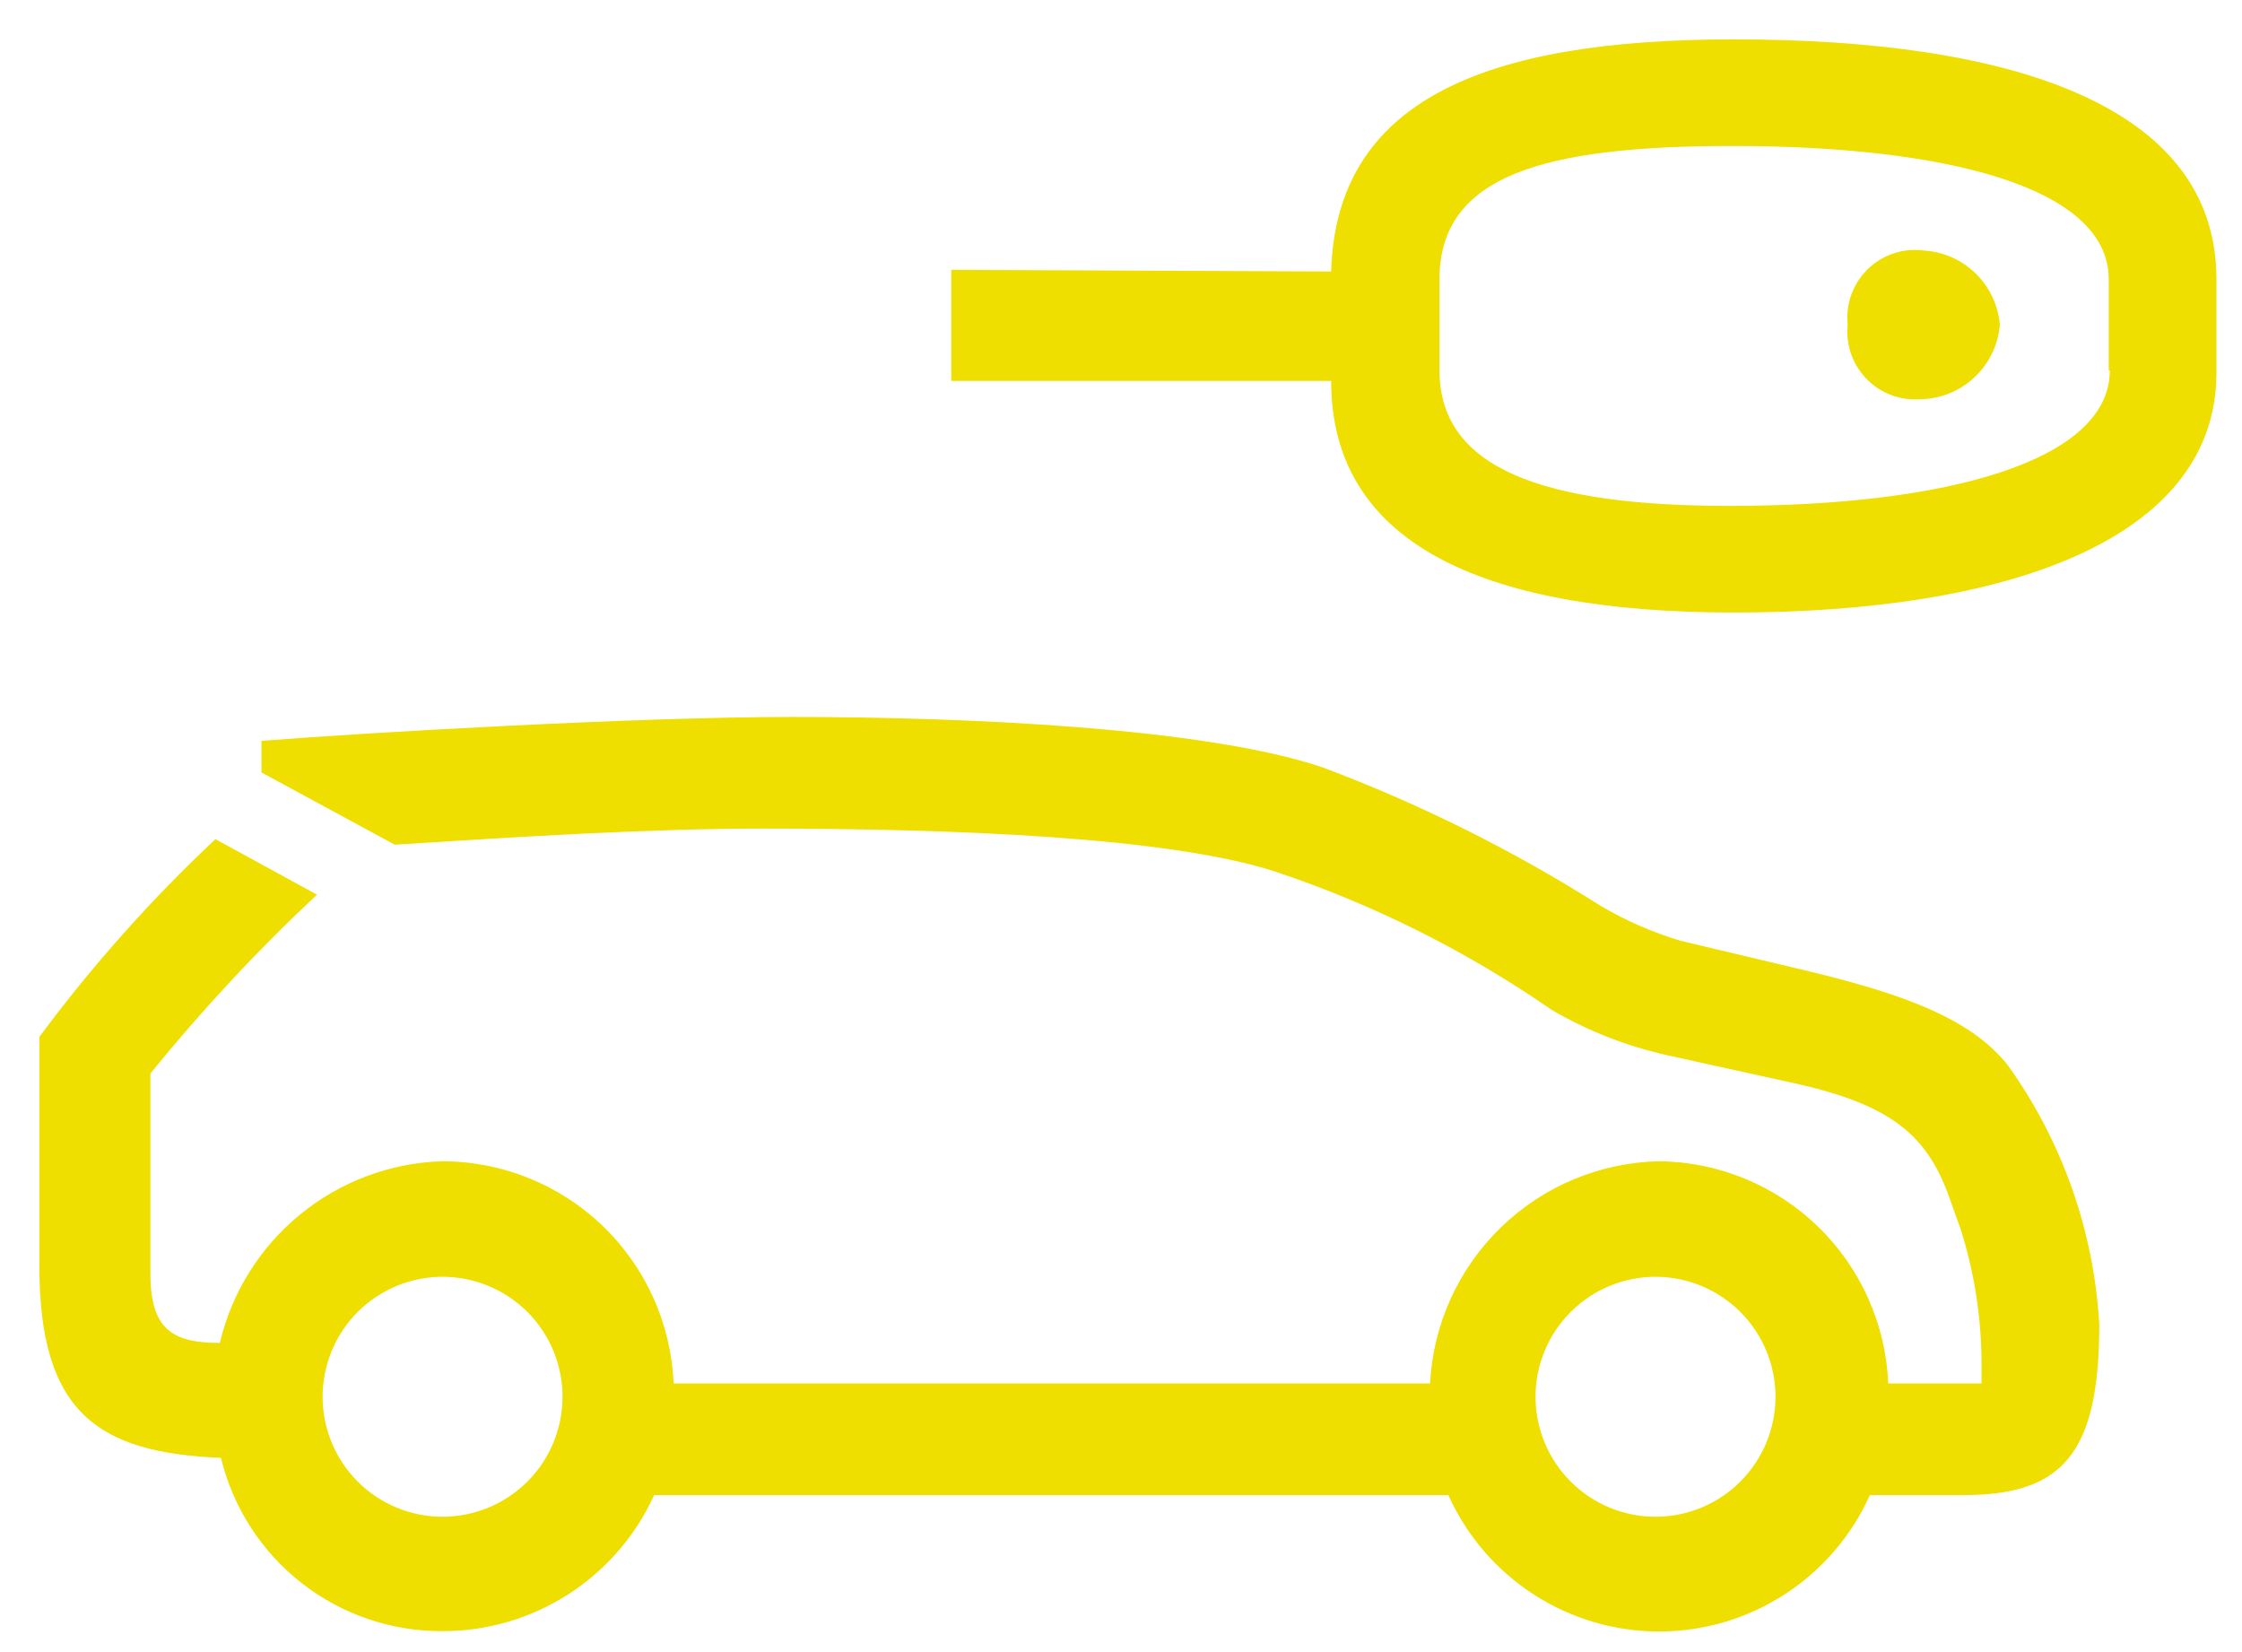 <svg xmlns="http://www.w3.org/2000/svg" width="38" height="28" viewBox="0 0 38 28" fill="none"><path d="M11.417 23.447H24.238C24.29 22.446 24.718 21.501 25.438 20.803C26.157 20.104 27.114 19.704 28.116 19.681C29.123 19.69 30.089 20.086 30.812 20.787C31.536 21.488 31.962 22.44 32.004 23.447H33.585V23.127C33.586 22.344 33.466 21.566 33.227 20.82L33.001 20.19C32.634 19.248 32.06 18.74 30.516 18.382L28.257 17.884C27.572 17.731 26.915 17.474 26.308 17.121C24.859 16.118 23.274 15.325 21.602 14.768C19.794 14.184 16.133 14.043 12.932 14.043C10.984 14.043 8.772 14.184 6.691 14.316L4.432 13.092V12.556C6.239 12.414 10.805 12.151 13.422 12.151C16.359 12.151 20.425 12.33 22.421 13.007C24.066 13.625 25.643 14.41 27.127 15.351C27.554 15.603 28.009 15.802 28.483 15.944L30.742 16.481C32.229 16.848 33.406 17.253 34.037 18.062C34.957 19.349 35.492 20.87 35.581 22.449C35.581 24.661 34.94 25.339 33.274 25.339H31.693C31.384 26.027 30.882 26.612 30.248 27.022C29.614 27.433 28.875 27.651 28.12 27.651C27.366 27.651 26.627 27.433 25.993 27.022C25.359 26.612 24.857 26.027 24.548 25.339H11.087C10.775 26.026 10.272 26.608 9.637 27.017C9.003 27.426 8.265 27.644 7.51 27.645C6.643 27.652 5.799 27.366 5.116 26.833C4.432 26.3 3.949 25.551 3.745 24.708C1.665 24.623 0.667 23.946 0.667 21.46V17.573C1.56 16.369 2.558 15.248 3.651 14.222L5.373 15.163C4.363 16.107 3.42 17.12 2.549 18.194V21.583C2.549 22.524 2.917 22.76 3.726 22.76C3.928 21.904 4.407 21.139 5.087 20.583C5.768 20.026 6.613 19.709 7.491 19.681C8.505 19.681 9.48 20.072 10.212 20.774C10.944 21.476 11.375 22.434 11.417 23.447ZM9.534 23.673C9.534 23.133 9.32 22.616 8.939 22.235C8.557 21.854 8.04 21.639 7.501 21.639C6.962 21.639 6.444 21.854 6.063 22.235C5.682 22.616 5.468 23.133 5.468 23.673C5.468 24.212 5.682 24.729 6.063 25.11C6.444 25.492 6.962 25.706 7.501 25.706C8.04 25.706 8.557 25.492 8.939 25.11C9.32 24.729 9.534 24.212 9.534 23.673ZM22.562 4.601C22.647 1.712 25.141 0.667 29.387 0.667C34.037 0.667 37.567 1.759 37.567 4.733V6.315C37.567 9.139 34.037 10.381 29.387 10.381C25.047 10.381 22.562 9.167 22.562 6.456H16.123V4.573L22.562 4.601ZM35.741 6.277V4.733C35.741 3.152 32.917 2.474 29.368 2.474C26.158 2.474 24.398 2.973 24.398 4.733V6.277C24.398 7.943 26.158 8.574 29.321 8.574C33.001 8.574 35.759 7.811 35.759 6.277H35.741ZM30.093 23.673C30.093 23.133 29.878 22.616 29.497 22.235C29.116 21.854 28.599 21.639 28.059 21.639C27.52 21.639 27.003 21.854 26.622 22.235C26.24 22.616 26.026 23.133 26.026 23.673C26.026 24.212 26.24 24.729 26.622 25.11C27.003 25.492 27.52 25.706 28.059 25.706C28.599 25.706 29.116 25.492 29.497 25.11C29.878 24.729 30.093 24.212 30.093 23.673ZM32.54 4.244C32.883 4.247 33.211 4.378 33.462 4.612C33.713 4.845 33.867 5.164 33.896 5.505C33.867 5.846 33.713 6.165 33.462 6.398C33.211 6.632 32.883 6.763 32.54 6.766C32.373 6.778 32.206 6.753 32.049 6.694C31.893 6.634 31.751 6.541 31.635 6.421C31.518 6.3 31.429 6.156 31.374 5.998C31.319 5.84 31.299 5.672 31.316 5.505C31.298 5.333 31.319 5.16 31.377 4.997C31.435 4.834 31.529 4.687 31.652 4.566C31.775 4.444 31.924 4.353 32.088 4.297C32.251 4.241 32.425 4.223 32.596 4.244H32.54Z" fill="#EFDF00"></path></svg>
